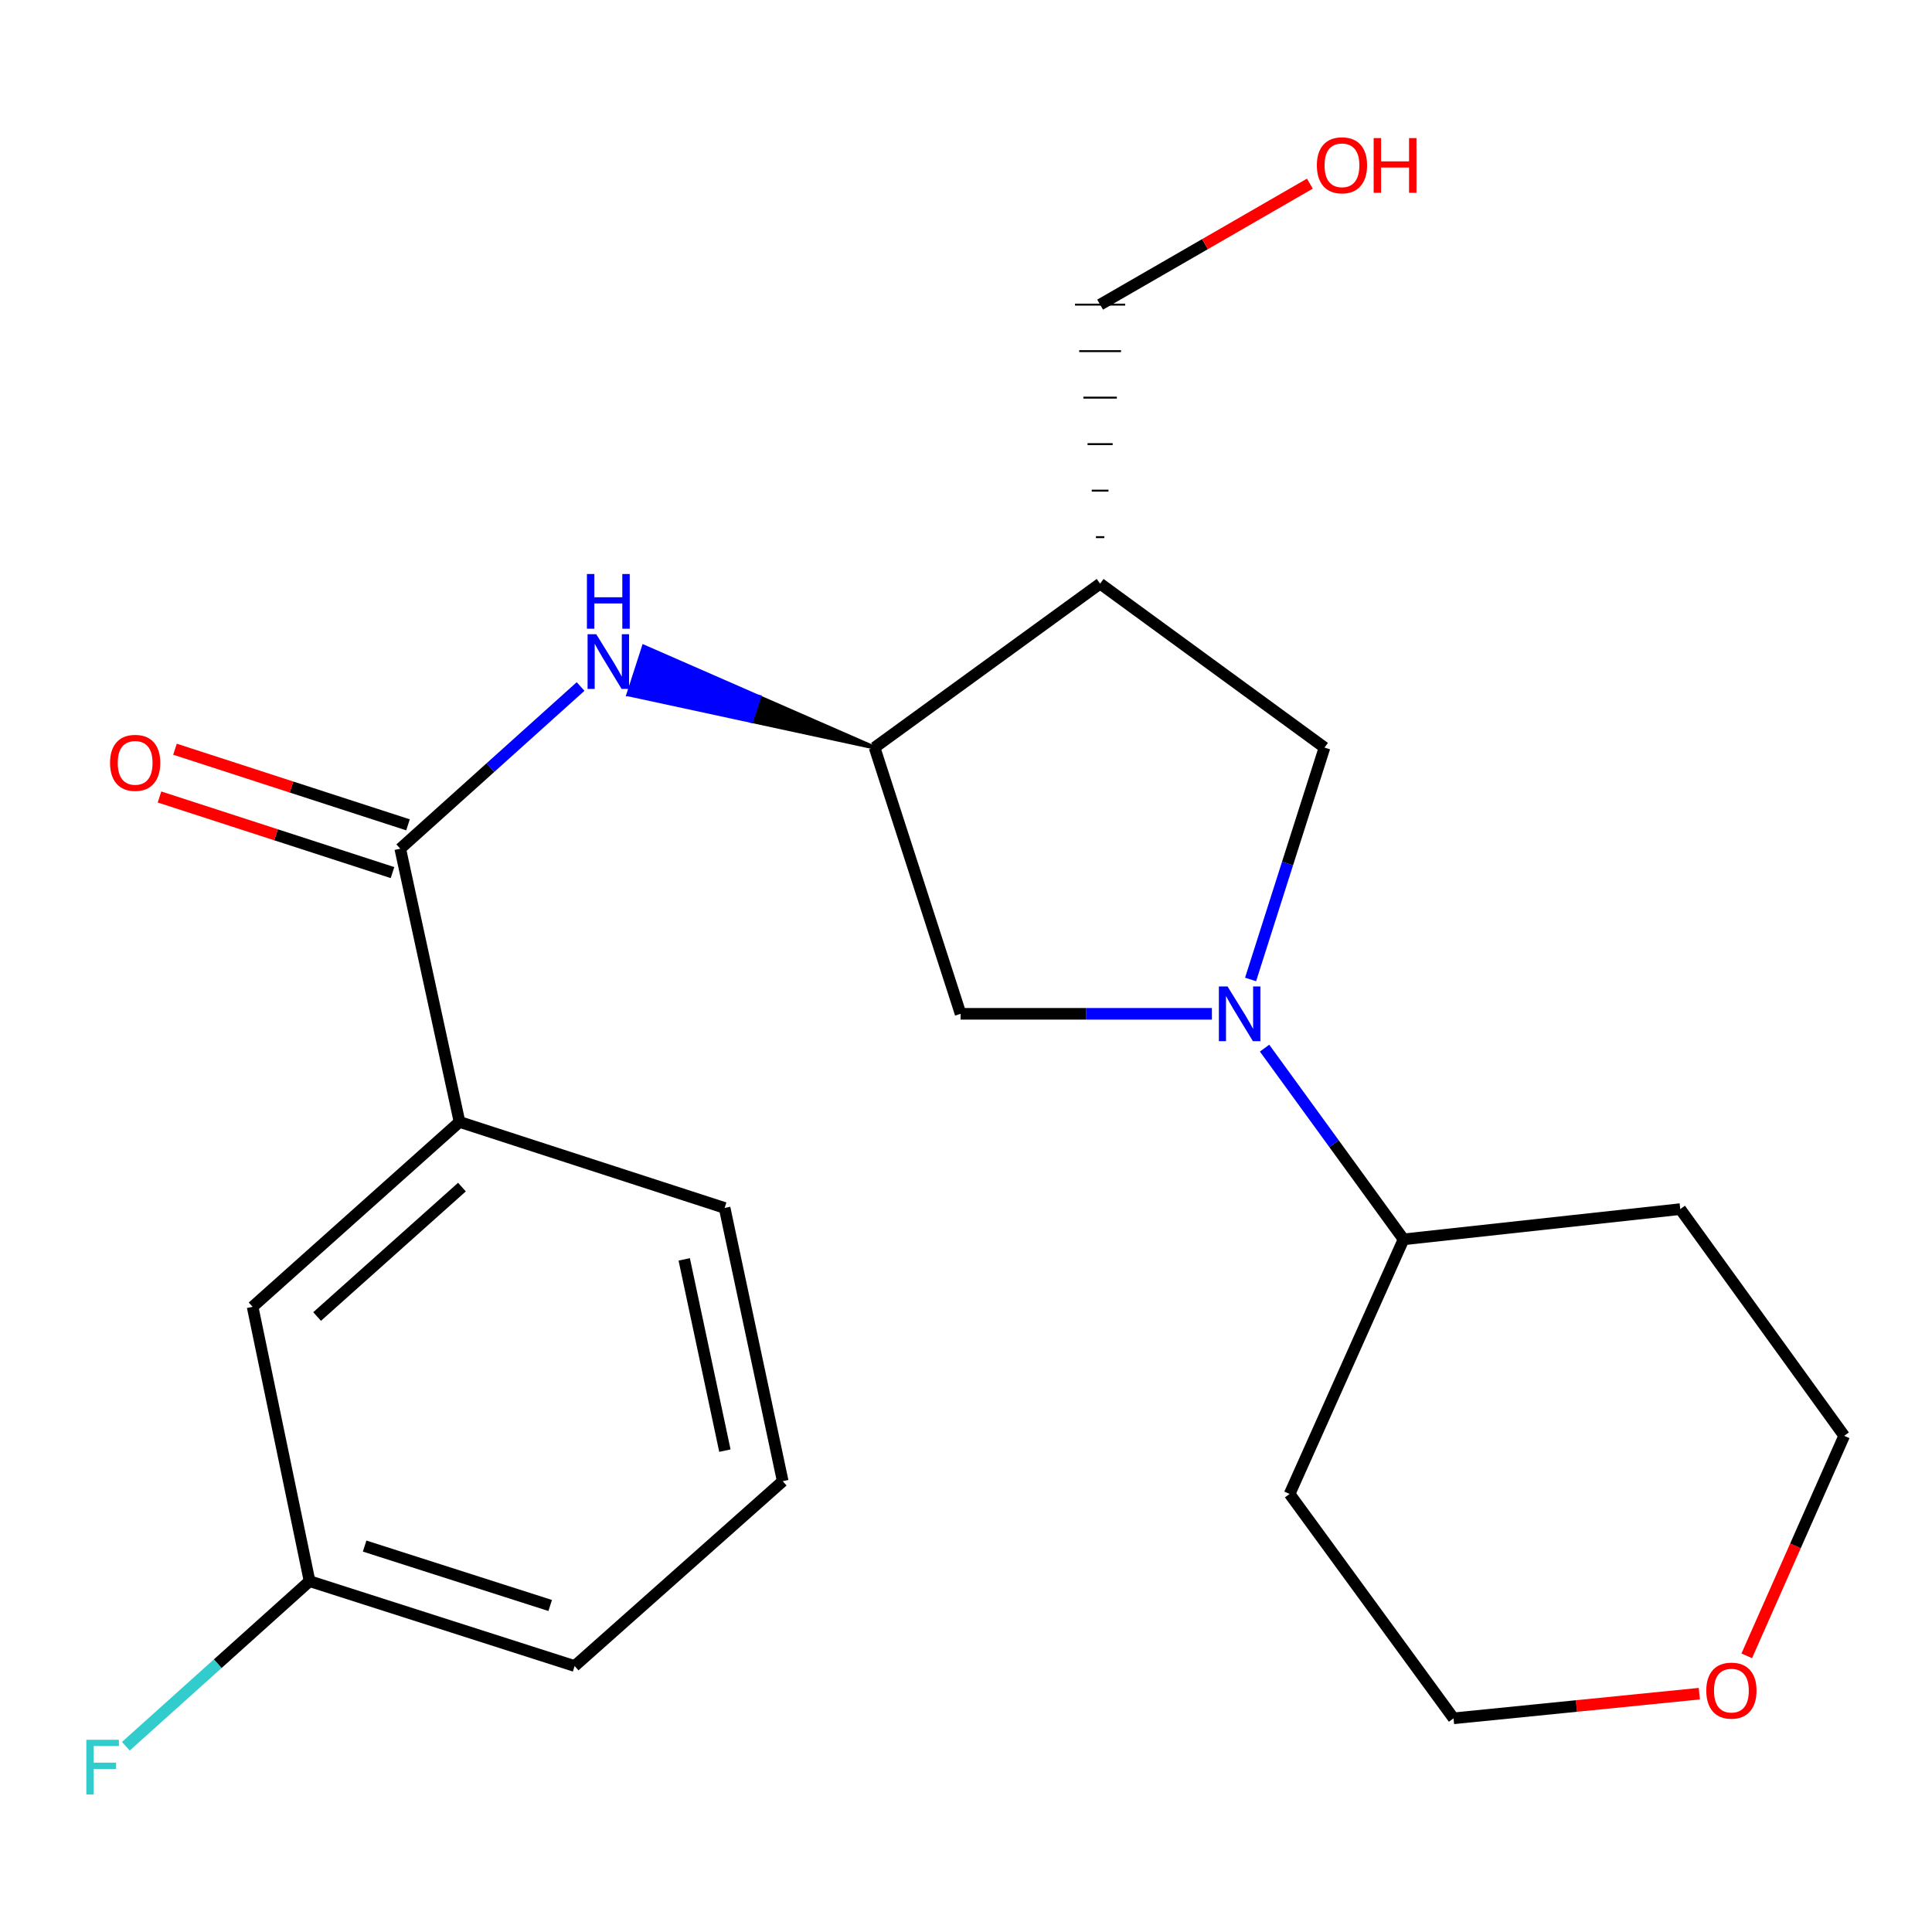 <?xml version='1.0' encoding='iso-8859-1'?>
<svg version='1.1' baseProfile='full'
              xmlns='http://www.w3.org/2000/svg'
                      xmlns:rdkit='http://www.rdkit.org/xml'
                      xmlns:xlink='http://www.w3.org/1999/xlink'
                  xml:space='preserve'
width='1000px' height='1000px' viewBox='0 0 1000 1000'>
<!-- END OF HEADER -->
<rect style='opacity:1.0;fill:#FFFFFF;stroke:none' width='1000' height='1000' x='0' y='0'> </rect>
<path class='bond-4' d='M 647.298,506.97 L 666.431,446.956' style='fill:none;fill-rule:evenodd;stroke:#0000FF;stroke-width:6px;stroke-linecap:butt;stroke-linejoin:miter;stroke-opacity:1' />
<path class='bond-4' d='M 666.431,446.956 L 685.564,386.942' style='fill:none;fill-rule:evenodd;stroke:#000000;stroke-width:6px;stroke-linecap:butt;stroke-linejoin:miter;stroke-opacity:1' />
<path class='bond-5' d='M 627.28,524.746 L 562.24,524.746' style='fill:none;fill-rule:evenodd;stroke:#0000FF;stroke-width:6px;stroke-linecap:butt;stroke-linejoin:miter;stroke-opacity:1' />
<path class='bond-5' d='M 562.24,524.746 L 497.2,524.746' style='fill:none;fill-rule:evenodd;stroke:#000000;stroke-width:6px;stroke-linecap:butt;stroke-linejoin:miter;stroke-opacity:1' />
<path class='bond-7' d='M 654.545,542.514 L 690.512,592' style='fill:none;fill-rule:evenodd;stroke:#0000FF;stroke-width:6px;stroke-linecap:butt;stroke-linejoin:miter;stroke-opacity:1' />
<path class='bond-7' d='M 690.512,592 L 726.479,641.486' style='fill:none;fill-rule:evenodd;stroke:#000000;stroke-width:6px;stroke-linecap:butt;stroke-linejoin:miter;stroke-opacity:1' />
<path class='bond-0' d='M 207.169,439.292 L 253.84,397.313' style='fill:none;fill-rule:evenodd;stroke:#000000;stroke-width:6px;stroke-linecap:butt;stroke-linejoin:miter;stroke-opacity:1' />
<path class='bond-0' d='M 253.84,397.313 L 300.51,355.335' style='fill:none;fill-rule:evenodd;stroke:#0000FF;stroke-width:6px;stroke-linecap:butt;stroke-linejoin:miter;stroke-opacity:1' />
<path class='bond-6' d='M 207.169,439.292 L 237.848,580.705' style='fill:none;fill-rule:evenodd;stroke:#000000;stroke-width:6px;stroke-linecap:butt;stroke-linejoin:miter;stroke-opacity:1' />
<path class='bond-8' d='M 211.18,426.932 L 150.877,407.364' style='fill:none;fill-rule:evenodd;stroke:#000000;stroke-width:6px;stroke-linecap:butt;stroke-linejoin:miter;stroke-opacity:1' />
<path class='bond-8' d='M 150.877,407.364 L 90.574,387.796' style='fill:none;fill-rule:evenodd;stroke:#FF0000;stroke-width:6px;stroke-linecap:butt;stroke-linejoin:miter;stroke-opacity:1' />
<path class='bond-8' d='M 203.159,451.651 L 142.856,432.083' style='fill:none;fill-rule:evenodd;stroke:#000000;stroke-width:6px;stroke-linecap:butt;stroke-linejoin:miter;stroke-opacity:1' />
<path class='bond-8' d='M 142.856,432.083 L 82.553,412.515' style='fill:none;fill-rule:evenodd;stroke:#FF0000;stroke-width:6px;stroke-linecap:butt;stroke-linejoin:miter;stroke-opacity:1' />
<path class='bond-1' d='M 452.676,386.942 L 392.951,360.817 L 388.956,373.182 Z' style='fill:#000000;fill-rule:evenodd;fill-opacity:1;stroke:#000000;stroke-width:2px;stroke-linecap:butt;stroke-linejoin:miter;stroke-opacity:1;' />
<path class='bond-1' d='M 392.951,360.817 L 325.237,359.421 L 333.227,334.693 Z' style='fill:#0000FF;fill-rule:evenodd;fill-opacity:1;stroke:#0000FF;stroke-width:2px;stroke-linecap:butt;stroke-linejoin:miter;stroke-opacity:1;' />
<path class='bond-1' d='M 392.951,360.817 L 388.956,373.182 L 325.237,359.421 Z' style='fill:#0000FF;fill-rule:evenodd;fill-opacity:1;stroke:#0000FF;stroke-width:2px;stroke-linecap:butt;stroke-linejoin:miter;stroke-opacity:1;' />
<path class='bond-2' d='M 452.676,386.942 L 497.2,524.746' style='fill:none;fill-rule:evenodd;stroke:#000000;stroke-width:6px;stroke-linecap:butt;stroke-linejoin:miter;stroke-opacity:1' />
<path class='bond-22' d='M 452.676,386.942 L 569.416,302.094' style='fill:none;fill-rule:evenodd;stroke:#000000;stroke-width:6px;stroke-linecap:butt;stroke-linejoin:miter;stroke-opacity:1' />
<path class='bond-3' d='M 569.416,302.094 L 685.564,386.942' style='fill:none;fill-rule:evenodd;stroke:#000000;stroke-width:6px;stroke-linecap:butt;stroke-linejoin:miter;stroke-opacity:1' />
<path class='bond-14' d='M 571.581,278.024 L 567.25,278.024' style='fill:none;fill-rule:evenodd;stroke:#000000;stroke-width:1.0px;stroke-linecap:butt;stroke-linejoin:miter;stroke-opacity:1' />
<path class='bond-14' d='M 573.747,253.955 L 565.085,253.955' style='fill:none;fill-rule:evenodd;stroke:#000000;stroke-width:1.0px;stroke-linecap:butt;stroke-linejoin:miter;stroke-opacity:1' />
<path class='bond-14' d='M 575.913,229.886 L 562.919,229.886' style='fill:none;fill-rule:evenodd;stroke:#000000;stroke-width:1.0px;stroke-linecap:butt;stroke-linejoin:miter;stroke-opacity:1' />
<path class='bond-14' d='M 578.078,205.816 L 560.753,205.816' style='fill:none;fill-rule:evenodd;stroke:#000000;stroke-width:1.0px;stroke-linecap:butt;stroke-linejoin:miter;stroke-opacity:1' />
<path class='bond-14' d='M 580.244,181.747 L 558.588,181.747' style='fill:none;fill-rule:evenodd;stroke:#000000;stroke-width:1.0px;stroke-linecap:butt;stroke-linejoin:miter;stroke-opacity:1' />
<path class='bond-14' d='M 582.409,157.677 L 556.422,157.677' style='fill:none;fill-rule:evenodd;stroke:#000000;stroke-width:1.0px;stroke-linecap:butt;stroke-linejoin:miter;stroke-opacity:1' />
<path class='bond-9' d='M 237.848,580.705 L 130.752,676.41' style='fill:none;fill-rule:evenodd;stroke:#000000;stroke-width:6px;stroke-linecap:butt;stroke-linejoin:miter;stroke-opacity:1' />
<path class='bond-9' d='M 239.1,614.438 L 164.133,681.432' style='fill:none;fill-rule:evenodd;stroke:#000000;stroke-width:6px;stroke-linecap:butt;stroke-linejoin:miter;stroke-opacity:1' />
<path class='bond-17' d='M 237.848,580.705 L 375.061,625.23' style='fill:none;fill-rule:evenodd;stroke:#000000;stroke-width:6px;stroke-linecap:butt;stroke-linejoin:miter;stroke-opacity:1' />
<path class='bond-12' d='M 726.479,641.486 L 667.503,773.27' style='fill:none;fill-rule:evenodd;stroke:#000000;stroke-width:6px;stroke-linecap:butt;stroke-linejoin:miter;stroke-opacity:1' />
<path class='bond-13' d='M 726.479,641.486 L 869.697,625.836' style='fill:none;fill-rule:evenodd;stroke:#000000;stroke-width:6px;stroke-linecap:butt;stroke-linejoin:miter;stroke-opacity:1' />
<path class='bond-11' d='M 130.752,676.41 L 160.233,818.401' style='fill:none;fill-rule:evenodd;stroke:#000000;stroke-width:6px;stroke-linecap:butt;stroke-linejoin:miter;stroke-opacity:1' />
<path class='bond-10' d='M 904.113,857.057 L 929.329,800.12' style='fill:none;fill-rule:evenodd;stroke:#FF0000;stroke-width:6px;stroke-linecap:butt;stroke-linejoin:miter;stroke-opacity:1' />
<path class='bond-10' d='M 929.329,800.12 L 954.545,743.183' style='fill:none;fill-rule:evenodd;stroke:#000000;stroke-width:6px;stroke-linecap:butt;stroke-linejoin:miter;stroke-opacity:1' />
<path class='bond-23' d='M 879.562,876.647 L 815.956,883.025' style='fill:none;fill-rule:evenodd;stroke:#FF0000;stroke-width:6px;stroke-linecap:butt;stroke-linejoin:miter;stroke-opacity:1' />
<path class='bond-23' d='M 815.956,883.025 L 752.351,889.404' style='fill:none;fill-rule:evenodd;stroke:#000000;stroke-width:6px;stroke-linecap:butt;stroke-linejoin:miter;stroke-opacity:1' />
<path class='bond-15' d='M 160.233,818.401 L 112.681,861.134' style='fill:none;fill-rule:evenodd;stroke:#000000;stroke-width:6px;stroke-linecap:butt;stroke-linejoin:miter;stroke-opacity:1' />
<path class='bond-15' d='M 112.681,861.134 L 65.129,903.867' style='fill:none;fill-rule:evenodd;stroke:#33CCCC;stroke-width:6px;stroke-linecap:butt;stroke-linejoin:miter;stroke-opacity:1' />
<path class='bond-24' d='M 160.233,818.401 L 297.431,862.334' style='fill:none;fill-rule:evenodd;stroke:#000000;stroke-width:6px;stroke-linecap:butt;stroke-linejoin:miter;stroke-opacity:1' />
<path class='bond-24' d='M 188.738,800.242 L 284.777,830.995' style='fill:none;fill-rule:evenodd;stroke:#000000;stroke-width:6px;stroke-linecap:butt;stroke-linejoin:miter;stroke-opacity:1' />
<path class='bond-19' d='M 667.503,773.27 L 752.351,889.404' style='fill:none;fill-rule:evenodd;stroke:#000000;stroke-width:6px;stroke-linecap:butt;stroke-linejoin:miter;stroke-opacity:1' />
<path class='bond-18' d='M 869.697,625.836 L 954.545,743.183' style='fill:none;fill-rule:evenodd;stroke:#000000;stroke-width:6px;stroke-linecap:butt;stroke-linejoin:miter;stroke-opacity:1' />
<path class='bond-16' d='M 569.416,157.677 L 623.702,126.368' style='fill:none;fill-rule:evenodd;stroke:#000000;stroke-width:6px;stroke-linecap:butt;stroke-linejoin:miter;stroke-opacity:1' />
<path class='bond-16' d='M 623.702,126.368 L 677.989,95.058' style='fill:none;fill-rule:evenodd;stroke:#FF0000;stroke-width:6px;stroke-linecap:butt;stroke-linejoin:miter;stroke-opacity:1' />
<path class='bond-20' d='M 375.061,625.23 L 405.134,766.658' style='fill:none;fill-rule:evenodd;stroke:#000000;stroke-width:6px;stroke-linecap:butt;stroke-linejoin:miter;stroke-opacity:1' />
<path class='bond-20' d='M 354.153,651.849 L 375.204,750.849' style='fill:none;fill-rule:evenodd;stroke:#000000;stroke-width:6px;stroke-linecap:butt;stroke-linejoin:miter;stroke-opacity:1' />
<path class='bond-21' d='M 405.134,766.658 L 297.431,862.334' style='fill:none;fill-rule:evenodd;stroke:#000000;stroke-width:6px;stroke-linecap:butt;stroke-linejoin:miter;stroke-opacity:1' />
<path  class='atom-0' d='M 635.371 510.586
L 644.651 525.586
Q 645.571 527.066, 647.051 529.746
Q 648.531 532.426, 648.611 532.586
L 648.611 510.586
L 652.371 510.586
L 652.371 538.906
L 648.491 538.906
L 638.531 522.506
Q 637.371 520.586, 636.131 518.386
Q 634.931 516.186, 634.571 515.506
L 634.571 538.906
L 630.891 538.906
L 630.891 510.586
L 635.371 510.586
' fill='#0000FF'/>
<path  class='atom-2' d='M 308.611 328.257
L 317.891 343.257
Q 318.811 344.737, 320.291 347.417
Q 321.771 350.097, 321.851 350.257
L 321.851 328.257
L 325.611 328.257
L 325.611 356.577
L 321.731 356.577
L 311.771 340.177
Q 310.611 338.257, 309.371 336.057
Q 308.171 333.857, 307.811 333.177
L 307.811 356.577
L 304.131 356.577
L 304.131 328.257
L 308.611 328.257
' fill='#0000FF'/>
<path  class='atom-2' d='M 303.791 297.105
L 307.631 297.105
L 307.631 309.145
L 322.111 309.145
L 322.111 297.105
L 325.951 297.105
L 325.951 325.425
L 322.111 325.425
L 322.111 312.345
L 307.631 312.345
L 307.631 325.425
L 303.791 325.425
L 303.791 297.105
' fill='#0000FF'/>
<path  class='atom-9' d='M 56.957 394.847
Q 56.957 388.047, 60.317 384.247
Q 63.677 380.447, 69.957 380.447
Q 76.237 380.447, 79.597 384.247
Q 82.957 388.047, 82.957 394.847
Q 82.957 401.727, 79.557 405.647
Q 76.157 409.527, 69.957 409.527
Q 63.717 409.527, 60.317 405.647
Q 56.957 401.767, 56.957 394.847
M 69.957 406.327
Q 74.277 406.327, 76.597 403.447
Q 78.957 400.527, 78.957 394.847
Q 78.957 389.287, 76.597 386.487
Q 74.277 383.647, 69.957 383.647
Q 65.637 383.647, 63.277 386.447
Q 60.957 389.247, 60.957 394.847
Q 60.957 400.567, 63.277 403.447
Q 65.637 406.327, 69.957 406.327
' fill='#FF0000'/>
<path  class='atom-11' d='M 883.175 875.061
Q 883.175 868.261, 886.535 864.461
Q 889.895 860.661, 896.175 860.661
Q 902.455 860.661, 905.815 864.461
Q 909.175 868.261, 909.175 875.061
Q 909.175 881.941, 905.775 885.861
Q 902.375 889.741, 896.175 889.741
Q 889.935 889.741, 886.535 885.861
Q 883.175 881.981, 883.175 875.061
M 896.175 886.541
Q 900.495 886.541, 902.815 883.661
Q 905.175 880.741, 905.175 875.061
Q 905.175 869.501, 902.815 866.701
Q 900.495 863.861, 896.175 863.861
Q 891.855 863.861, 889.495 866.661
Q 887.175 869.461, 887.175 875.061
Q 887.175 880.781, 889.495 883.661
Q 891.855 886.541, 896.175 886.541
' fill='#FF0000'/>
<path  class='atom-16' d='M 44.689 900.509
L 61.529 900.509
L 61.529 903.749
L 48.489 903.749
L 48.489 912.349
L 60.089 912.349
L 60.089 915.629
L 48.489 915.629
L 48.489 928.829
L 44.689 928.829
L 44.689 900.509
' fill='#33CCCC'/>
<path  class='atom-17' d='M 681.602 85.556
Q 681.602 78.756, 684.962 74.956
Q 688.322 71.156, 694.602 71.156
Q 700.882 71.156, 704.242 74.956
Q 707.602 78.756, 707.602 85.556
Q 707.602 92.436, 704.202 96.356
Q 700.802 100.236, 694.602 100.236
Q 688.362 100.236, 684.962 96.356
Q 681.602 92.476, 681.602 85.556
M 694.602 97.036
Q 698.922 97.036, 701.242 94.156
Q 703.602 91.236, 703.602 85.556
Q 703.602 79.996, 701.242 77.196
Q 698.922 74.356, 694.602 74.356
Q 690.282 74.356, 687.922 77.156
Q 685.602 79.956, 685.602 85.556
Q 685.602 91.276, 687.922 94.156
Q 690.282 97.036, 694.602 97.036
' fill='#FF0000'/>
<path  class='atom-17' d='M 711.002 71.476
L 714.842 71.476
L 714.842 83.516
L 729.322 83.516
L 729.322 71.476
L 733.162 71.476
L 733.162 99.796
L 729.322 99.796
L 729.322 86.716
L 714.842 86.716
L 714.842 99.796
L 711.002 99.796
L 711.002 71.476
' fill='#FF0000'/>
</svg>
